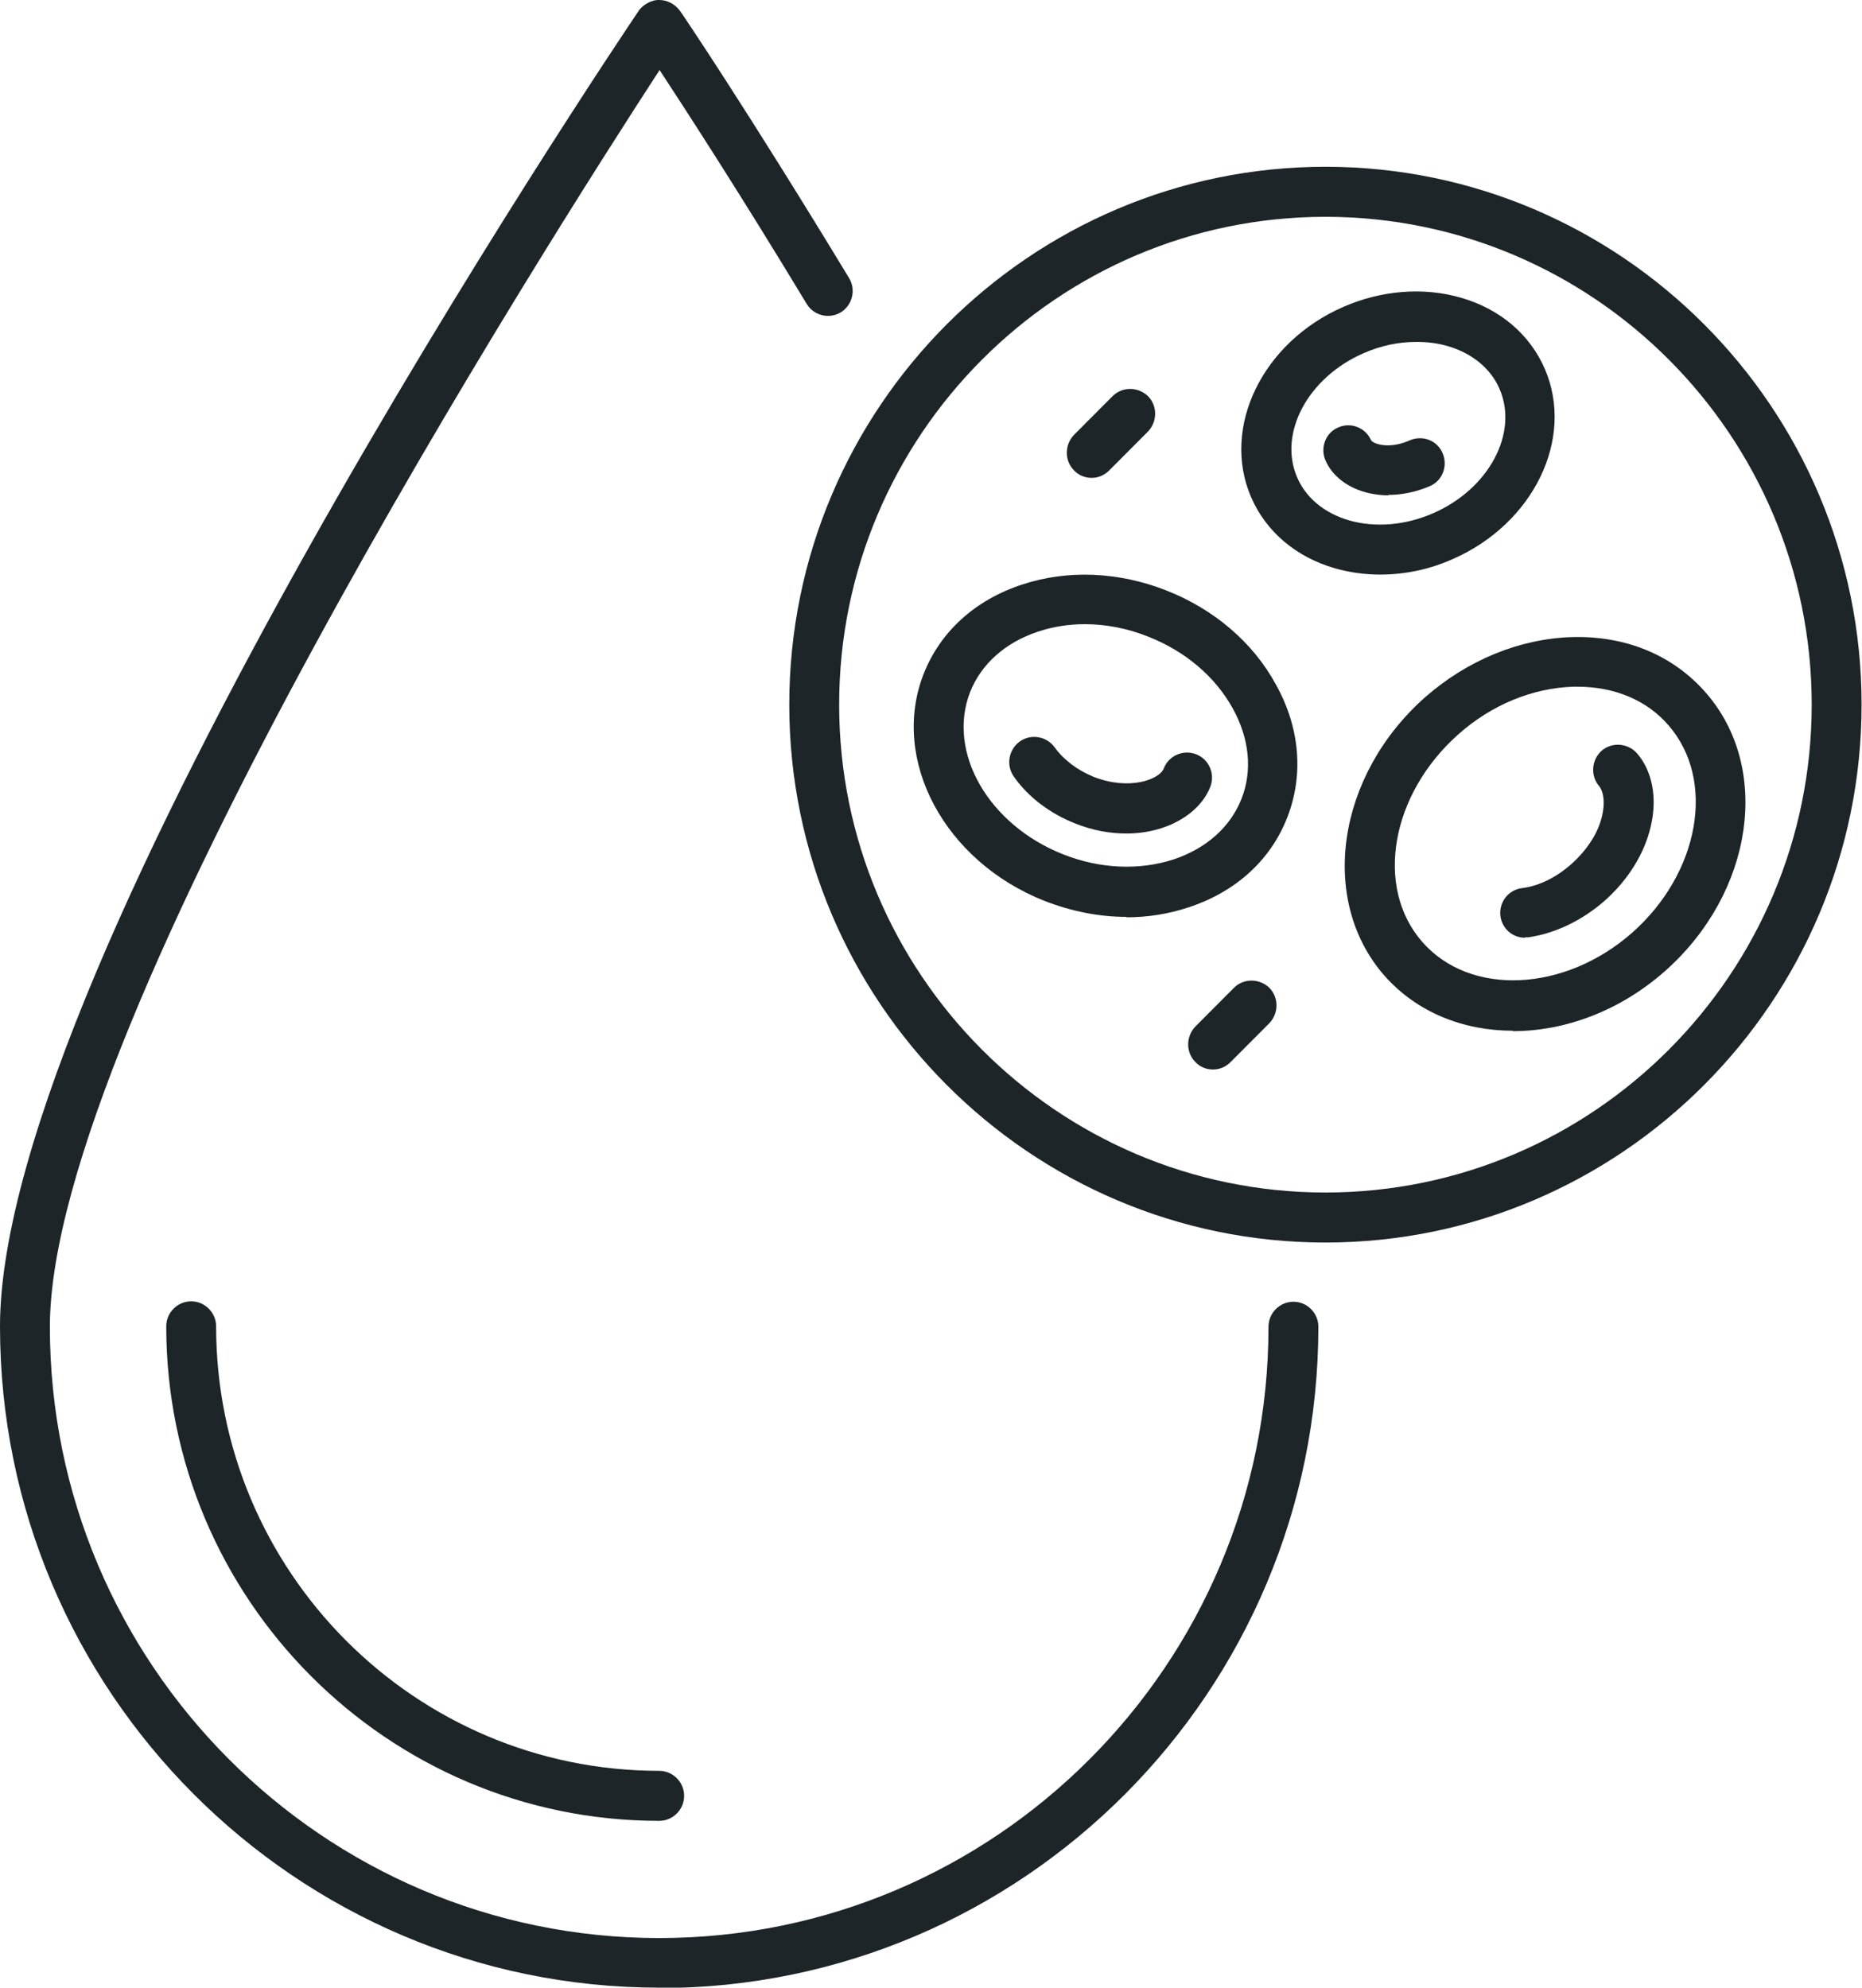 <svg xmlns="http://www.w3.org/2000/svg" fill="none" viewBox="0 0 89 95" height="95" width="89">
<g clip-path="url(#clip0_499_5776)">
<path fill="#1D2528" d="M31.508 95C14.145 95 0 80.831 0 63.393C0 45.956 29.263 2.391 30.514 0.538C30.733 0.199 31.19 -0.02 31.508 3.36267e-05C31.905 3.36267e-05 32.263 0.199 32.501 0.518C32.541 0.558 35.719 5.261 40.586 13.293C40.924 13.851 40.745 14.588 40.189 14.927C39.633 15.265 38.898 15.086 38.56 14.528C35.322 9.167 32.819 5.321 31.527 3.348C26.323 11.339 2.384 48.865 2.384 63.413C2.384 79.516 15.436 92.629 31.508 92.629C47.579 92.629 60.631 79.535 60.631 63.413C60.631 62.755 61.168 62.217 61.823 62.217C62.479 62.217 63.015 62.755 63.015 63.413C63.015 80.831 48.89 95.02 31.508 95.02V95Z"></path>
<path fill="#1D2528" d="M31.508 87.028C18.515 87.028 7.946 76.427 7.946 63.393C7.946 62.736 8.483 62.197 9.138 62.197C9.794 62.197 10.33 62.736 10.33 63.393C10.33 75.111 19.826 84.637 31.508 84.637C32.163 84.637 32.7 85.175 32.7 85.833C32.7 86.49 32.163 87.028 31.508 87.028Z"></path>
<path fill="#1D2528" d="M63.353 59.387C49.228 59.387 37.726 47.849 37.726 33.679C37.726 19.51 49.228 7.971 63.353 7.971C77.478 7.971 88.98 19.51 88.98 33.679C88.98 47.849 77.478 59.387 63.353 59.387ZM63.353 10.363C50.539 10.363 40.11 20.825 40.11 33.679C40.11 46.533 50.539 56.996 63.353 56.996C76.166 56.996 86.596 46.533 86.596 33.679C86.596 20.825 76.166 10.363 63.353 10.363Z"></path>
<path fill="#1D2528" d="M53.857 43.823C52.546 43.823 51.235 43.564 49.943 43.066C45.136 41.173 42.553 36.31 44.142 32.225C44.937 30.192 46.606 28.677 48.851 27.94C51.016 27.223 53.46 27.322 55.744 28.219C58.029 29.116 59.896 30.71 60.989 32.723C62.141 34.795 62.32 37.047 61.525 39.08C60.731 41.113 59.062 42.627 56.817 43.365C55.863 43.684 54.85 43.843 53.837 43.843L53.857 43.823ZM51.85 29.833C51.076 29.833 50.321 29.953 49.606 30.192C48.056 30.71 46.904 31.726 46.367 33.082C45.255 35.951 47.242 39.419 50.817 40.834C52.586 41.531 54.453 41.611 56.102 41.073C57.651 40.555 58.804 39.538 59.34 38.183C59.876 36.828 59.717 35.294 58.923 33.859C58.088 32.344 56.658 31.129 54.89 30.431C53.897 30.032 52.864 29.833 51.85 29.833Z"></path>
<path fill="#1D2528" d="M53.837 39.838C53.062 39.838 52.248 39.698 51.394 39.359C50.182 38.881 49.129 38.084 48.453 37.108C48.076 36.569 48.215 35.812 48.751 35.434C49.288 35.055 50.043 35.194 50.42 35.732C50.837 36.31 51.493 36.809 52.268 37.127C53.996 37.805 55.426 37.247 55.625 36.729C55.863 36.111 56.559 35.812 57.175 36.051C57.79 36.29 58.088 36.988 57.85 37.606C57.353 38.881 55.784 39.838 53.837 39.838Z"></path>
<path fill="#1D2528" d="M72.312 49.264C69.948 49.264 67.723 48.387 66.174 46.633C63.015 43.026 63.889 37.067 68.121 33.321C70.147 31.547 72.63 30.531 75.114 30.451C77.696 30.371 79.961 31.308 81.53 33.102C84.689 36.709 83.815 42.667 79.584 46.414C77.418 48.327 74.796 49.284 72.312 49.284V49.264ZM75.392 32.822C75.392 32.822 75.253 32.822 75.193 32.822C73.266 32.882 71.299 33.679 69.71 35.094C66.472 37.964 65.697 42.408 67.982 45.019C70.266 47.63 74.776 47.43 78.014 44.58C81.252 41.711 82.027 37.267 79.742 34.656C78.709 33.46 77.16 32.822 75.412 32.822H75.392Z"></path>
<path fill="#1D2528" d="M72.889 44.819C72.293 44.819 71.796 44.381 71.716 43.783C71.637 43.125 72.094 42.528 72.749 42.448C73.564 42.348 74.398 41.93 75.114 41.292C75.868 40.614 76.405 39.797 76.584 38.96C76.743 38.243 76.603 37.785 76.445 37.585C76.008 37.087 76.067 36.33 76.544 35.891C77.041 35.453 77.796 35.513 78.233 35.991C78.968 36.828 79.226 38.103 78.908 39.478C78.61 40.794 77.815 42.069 76.683 43.066C75.61 44.002 74.319 44.62 73.047 44.799C72.988 44.799 72.948 44.799 72.889 44.799V44.819Z"></path>
<path fill="#1D2528" d="M65.975 27.462C65.24 27.462 64.505 27.362 63.81 27.163C61.942 26.625 60.512 25.409 59.797 23.755C58.367 20.427 60.333 16.361 64.207 14.668C66.035 13.87 68.041 13.711 69.829 14.229C71.697 14.767 73.127 15.983 73.842 17.637C75.272 20.965 73.306 25.03 69.432 26.724C68.319 27.223 67.127 27.462 65.975 27.462ZM67.684 16.342C66.849 16.342 65.995 16.521 65.181 16.88C62.519 18.035 61.088 20.706 62.002 22.818C62.419 23.795 63.313 24.532 64.485 24.871C65.737 25.23 67.167 25.11 68.498 24.532C71.16 23.376 72.591 20.706 71.677 18.593C71.26 17.617 70.366 16.88 69.194 16.541C68.717 16.401 68.22 16.342 67.704 16.342H67.684Z"></path>
<path fill="#1D2528" d="M66.353 23.675C66.055 23.675 65.737 23.636 65.459 23.576C64.465 23.357 63.691 22.779 63.353 22.001C63.095 21.404 63.353 20.686 63.969 20.427C64.565 20.168 65.26 20.427 65.538 21.045C65.657 21.224 66.412 21.483 67.386 21.045C68.002 20.786 68.697 21.045 68.955 21.663C69.213 22.26 68.955 22.978 68.339 23.237C67.684 23.516 67.008 23.655 66.353 23.655V23.675Z"></path>
<path fill="#1D2528" d="M57.969 51.117C57.671 51.117 57.353 50.998 57.135 50.758C56.678 50.3 56.678 49.543 57.135 49.064L58.982 47.211C59.439 46.753 60.194 46.753 60.671 47.211C61.128 47.669 61.128 48.427 60.671 48.905L58.823 50.758C58.585 50.998 58.287 51.117 57.989 51.117H57.969Z"></path>
<path fill="#1D2528" d="M52.168 22.839C51.87 22.839 51.552 22.719 51.334 22.48C50.877 22.022 50.877 21.264 51.334 20.786L53.181 18.933C53.638 18.474 54.393 18.474 54.87 18.933C55.327 19.391 55.327 20.148 54.87 20.627L53.023 22.48C52.784 22.719 52.486 22.839 52.188 22.839H52.168Z"></path>
</g>
<defs>
<clipPath id="clip0_499_5776">
<rect fill="white" height="95" width="89"></rect>
</clipPath>
</defs>
</svg>
